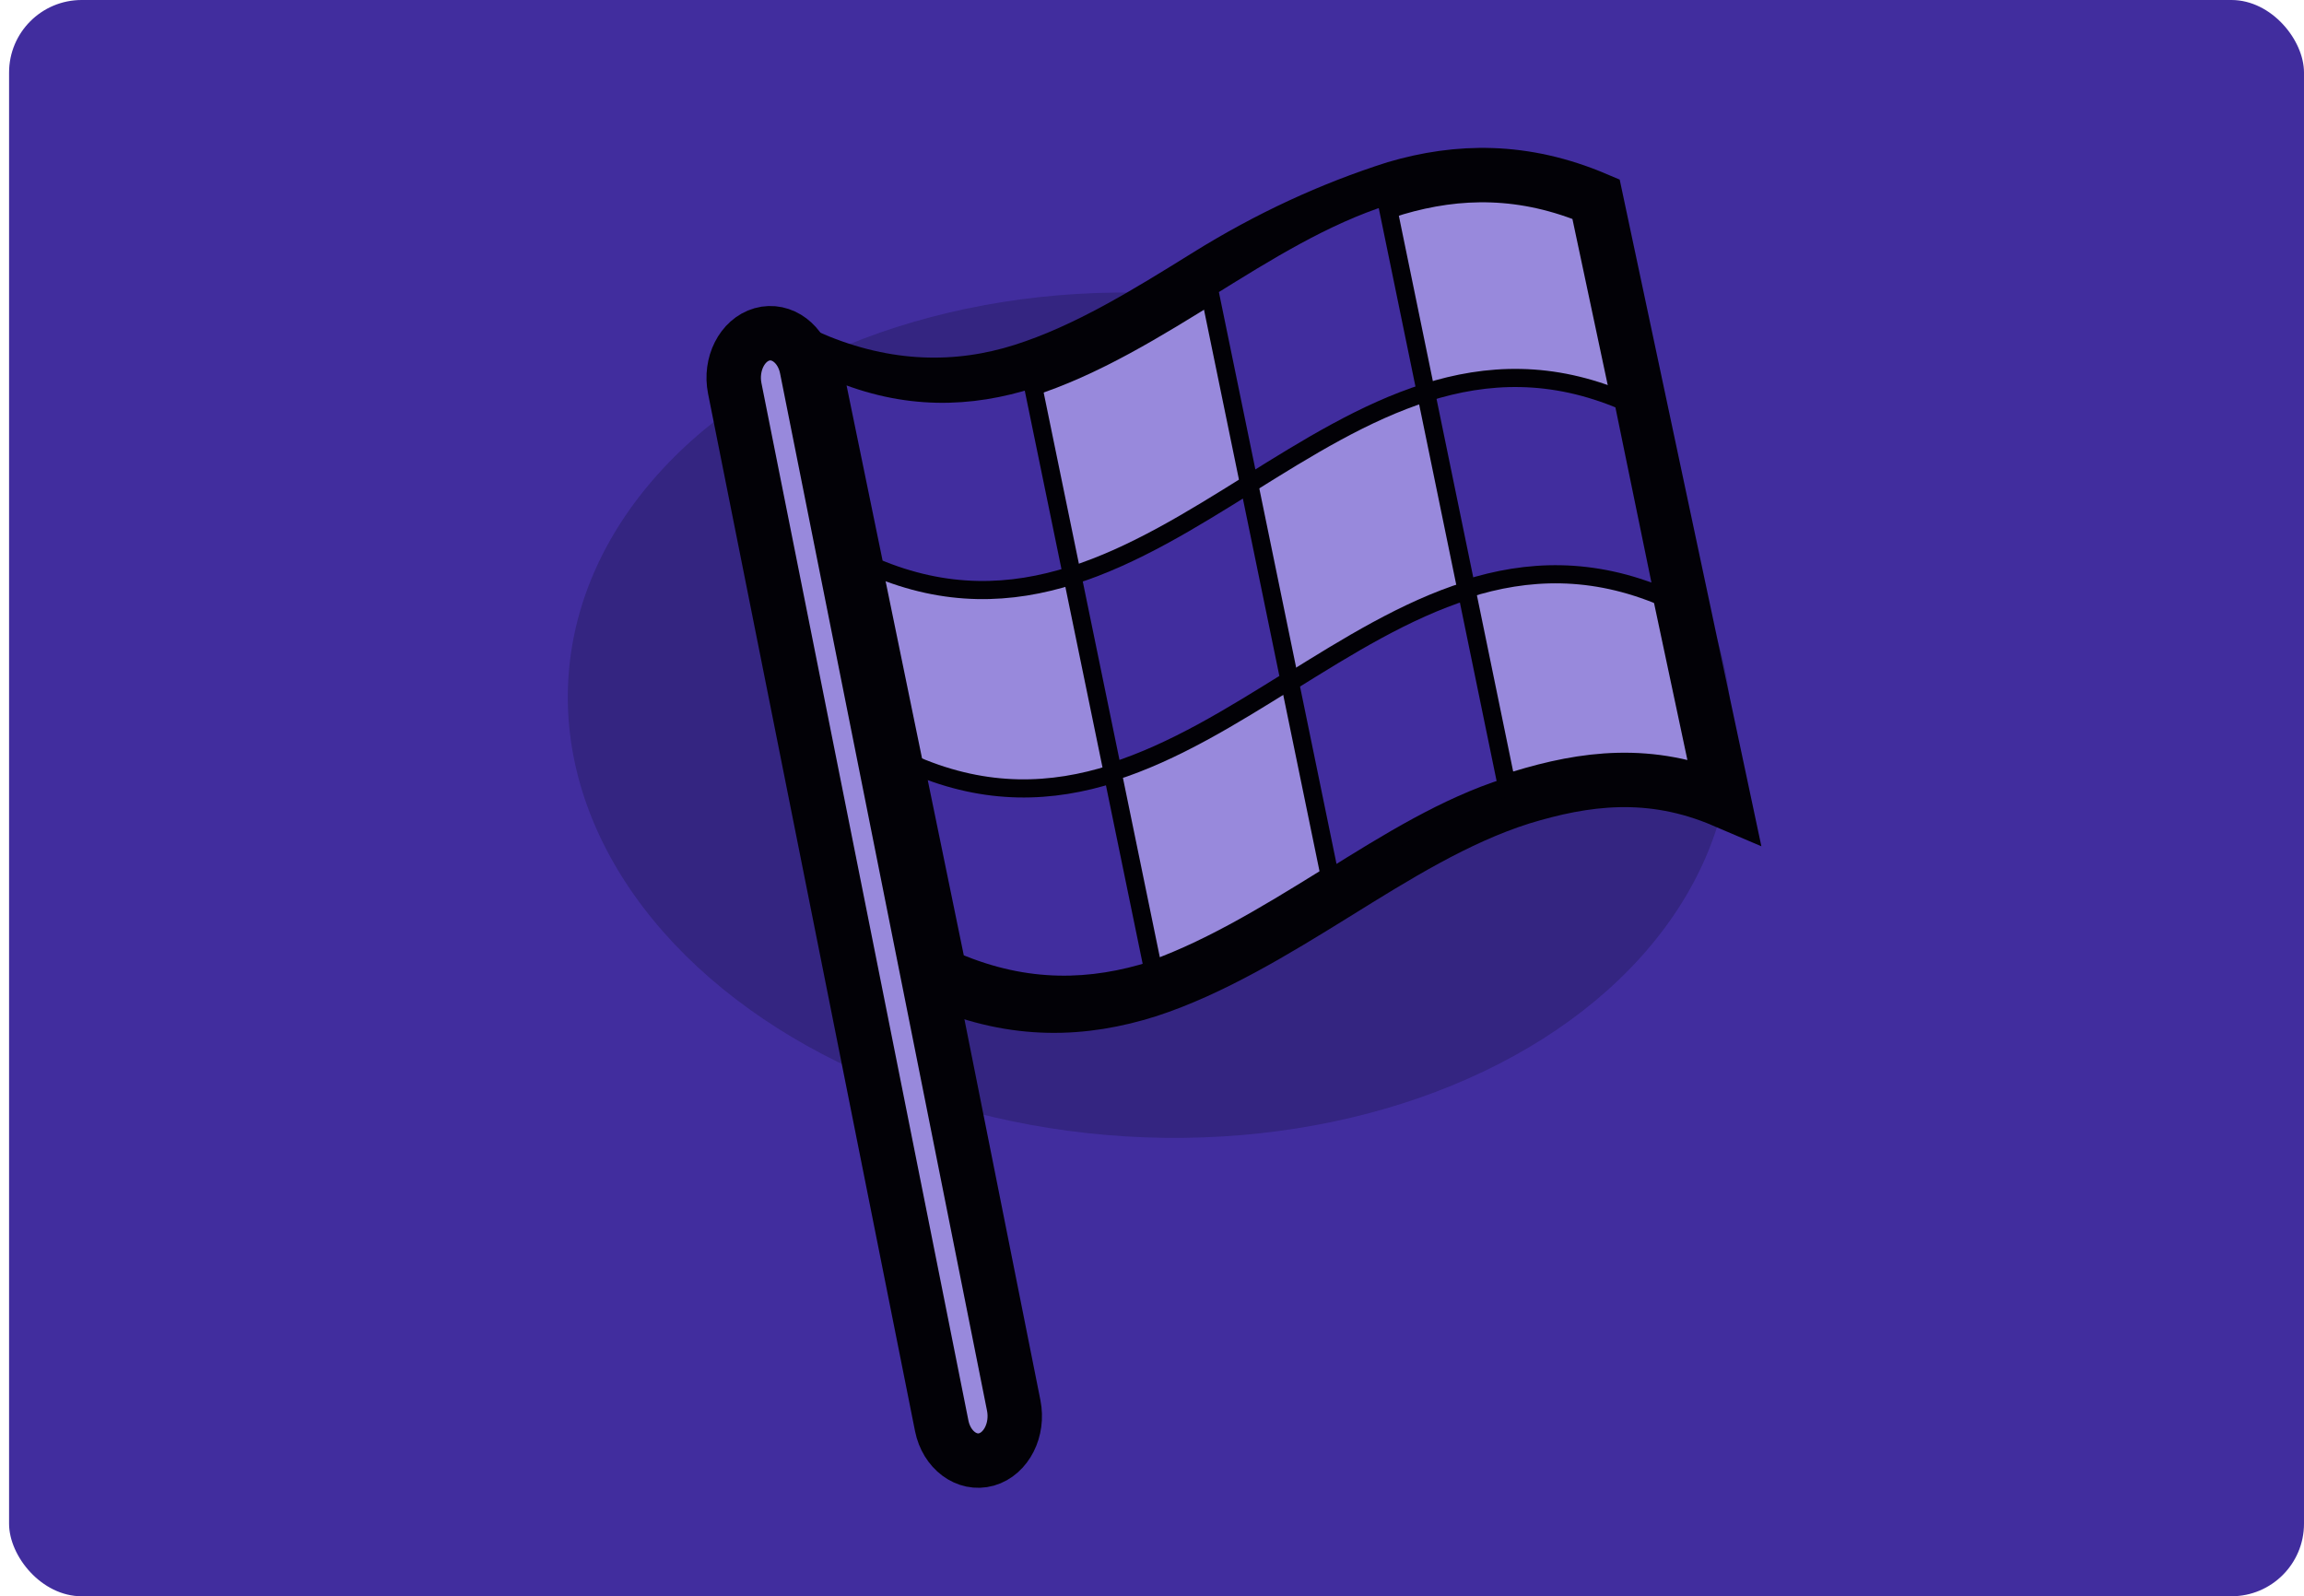 <svg width="127" height="88" viewBox="0 0 127 88" fill="none" xmlns="http://www.w3.org/2000/svg">
<rect x="0.5" width="126.5" height="88" rx="4" fill="#412D9E"/>
<g filter="url(#filter0_f_477_8205)">
<ellipse cx="23.266" cy="32.114" rx="23.266" ry="32.114" transform="matrix(-0.057 0.998 -0.998 -0.061 96.752 18.168)" fill="#14113D" fill-opacity="0.3"/>
</g>
<path fill-rule="evenodd" clip-rule="evenodd" d="M42 18.434C43.089 18.124 44.199 18.956 44.468 20.282L55.877 77.478C56.146 78.817 55.467 80.147 54.378 80.457C53.289 80.766 52.178 79.935 51.91 78.609L40.501 21.413C40.232 20.074 40.911 18.744 42 18.434Z" fill="#9889DC" stroke="#020106" stroke-width="3" stroke-miterlimit="10"/>
<path d="M95.022 44.139L87.975 10.976C83.989 9.282 80.361 9.366 76.929 10.375C73.371 11.505 69.916 13.103 66.554 15.194C63.227 17.26 59.899 19.327 56.375 20.444C52.817 21.574 48.911 21.55 44.764 19.783L51.823 54.111C55.971 55.878 59.726 55.721 63.284 54.592C66.785 53.45 70.251 51.336 73.567 49.281C76.929 47.191 80.28 45.1 83.838 43.97C87.339 42.901 90.944 42.396 95.022 44.139Z" fill="#9889DC" stroke="#020106" stroke-width="3" stroke-miterlimit="10"/>
<path d="M59.092 31.723C55.715 32.795 52.151 32.943 48.214 31.267L45.988 20.445C49.925 22.121 53.5 21.973 56.866 20.901L59.092 31.723Z" fill="#412D9E" stroke="#020106" stroke-miterlimit="10"/>
<path d="M71.08 37.505C67.889 39.489 64.709 41.473 61.331 42.545L59.105 31.723C62.483 30.651 65.674 28.667 68.854 26.683L71.08 37.505Z" fill="#412D9E" stroke="#020106" stroke-miterlimit="10"/>
<path d="M91.706 32.921C87.769 31.244 84.194 31.392 80.828 32.464L78.602 21.642C81.979 20.57 85.543 20.422 89.48 22.098L91.706 32.921Z" fill="#412D9E" stroke="#020106" stroke-miterlimit="10"/>
<path d="M78.601 21.642C75.224 22.714 72.033 24.698 68.853 26.683L66.627 15.86C69.818 13.876 72.998 11.892 76.375 10.82L78.601 21.642Z" fill="#412D9E" stroke="#020106" stroke-miterlimit="10"/>
<path d="M63.567 53.481C60.189 54.553 56.626 54.702 52.689 53.025L50.463 42.203C54.4 43.88 57.974 43.731 61.341 42.659L63.567 53.481Z" fill="#412D9E" stroke="#020106" stroke-miterlimit="10"/>
<path d="M83.074 43.389C79.697 44.461 76.506 46.445 73.326 48.43L71.1 37.607C74.291 35.623 77.471 33.639 80.848 32.567L83.074 43.389Z" fill="#412D9E" stroke="#020106" stroke-miterlimit="10"/>
<defs>
<filter id="filter0_f_477_8205" x="17.185" y="2.012" width="92.364" height="74.825" filterUnits="userSpaceOnUse" color-interpolation-filters="sRGB">
<feFlood flood-opacity="0" result="BackgroundImageFix"/>
<feBlend mode="normal" in="SourceGraphic" in2="BackgroundImageFix" result="shape"/>
<feGaussianBlur stdDeviation="7.05" result="effect1_foregroundBlur_477_8205"/>
</filter>
</defs>
</svg>
